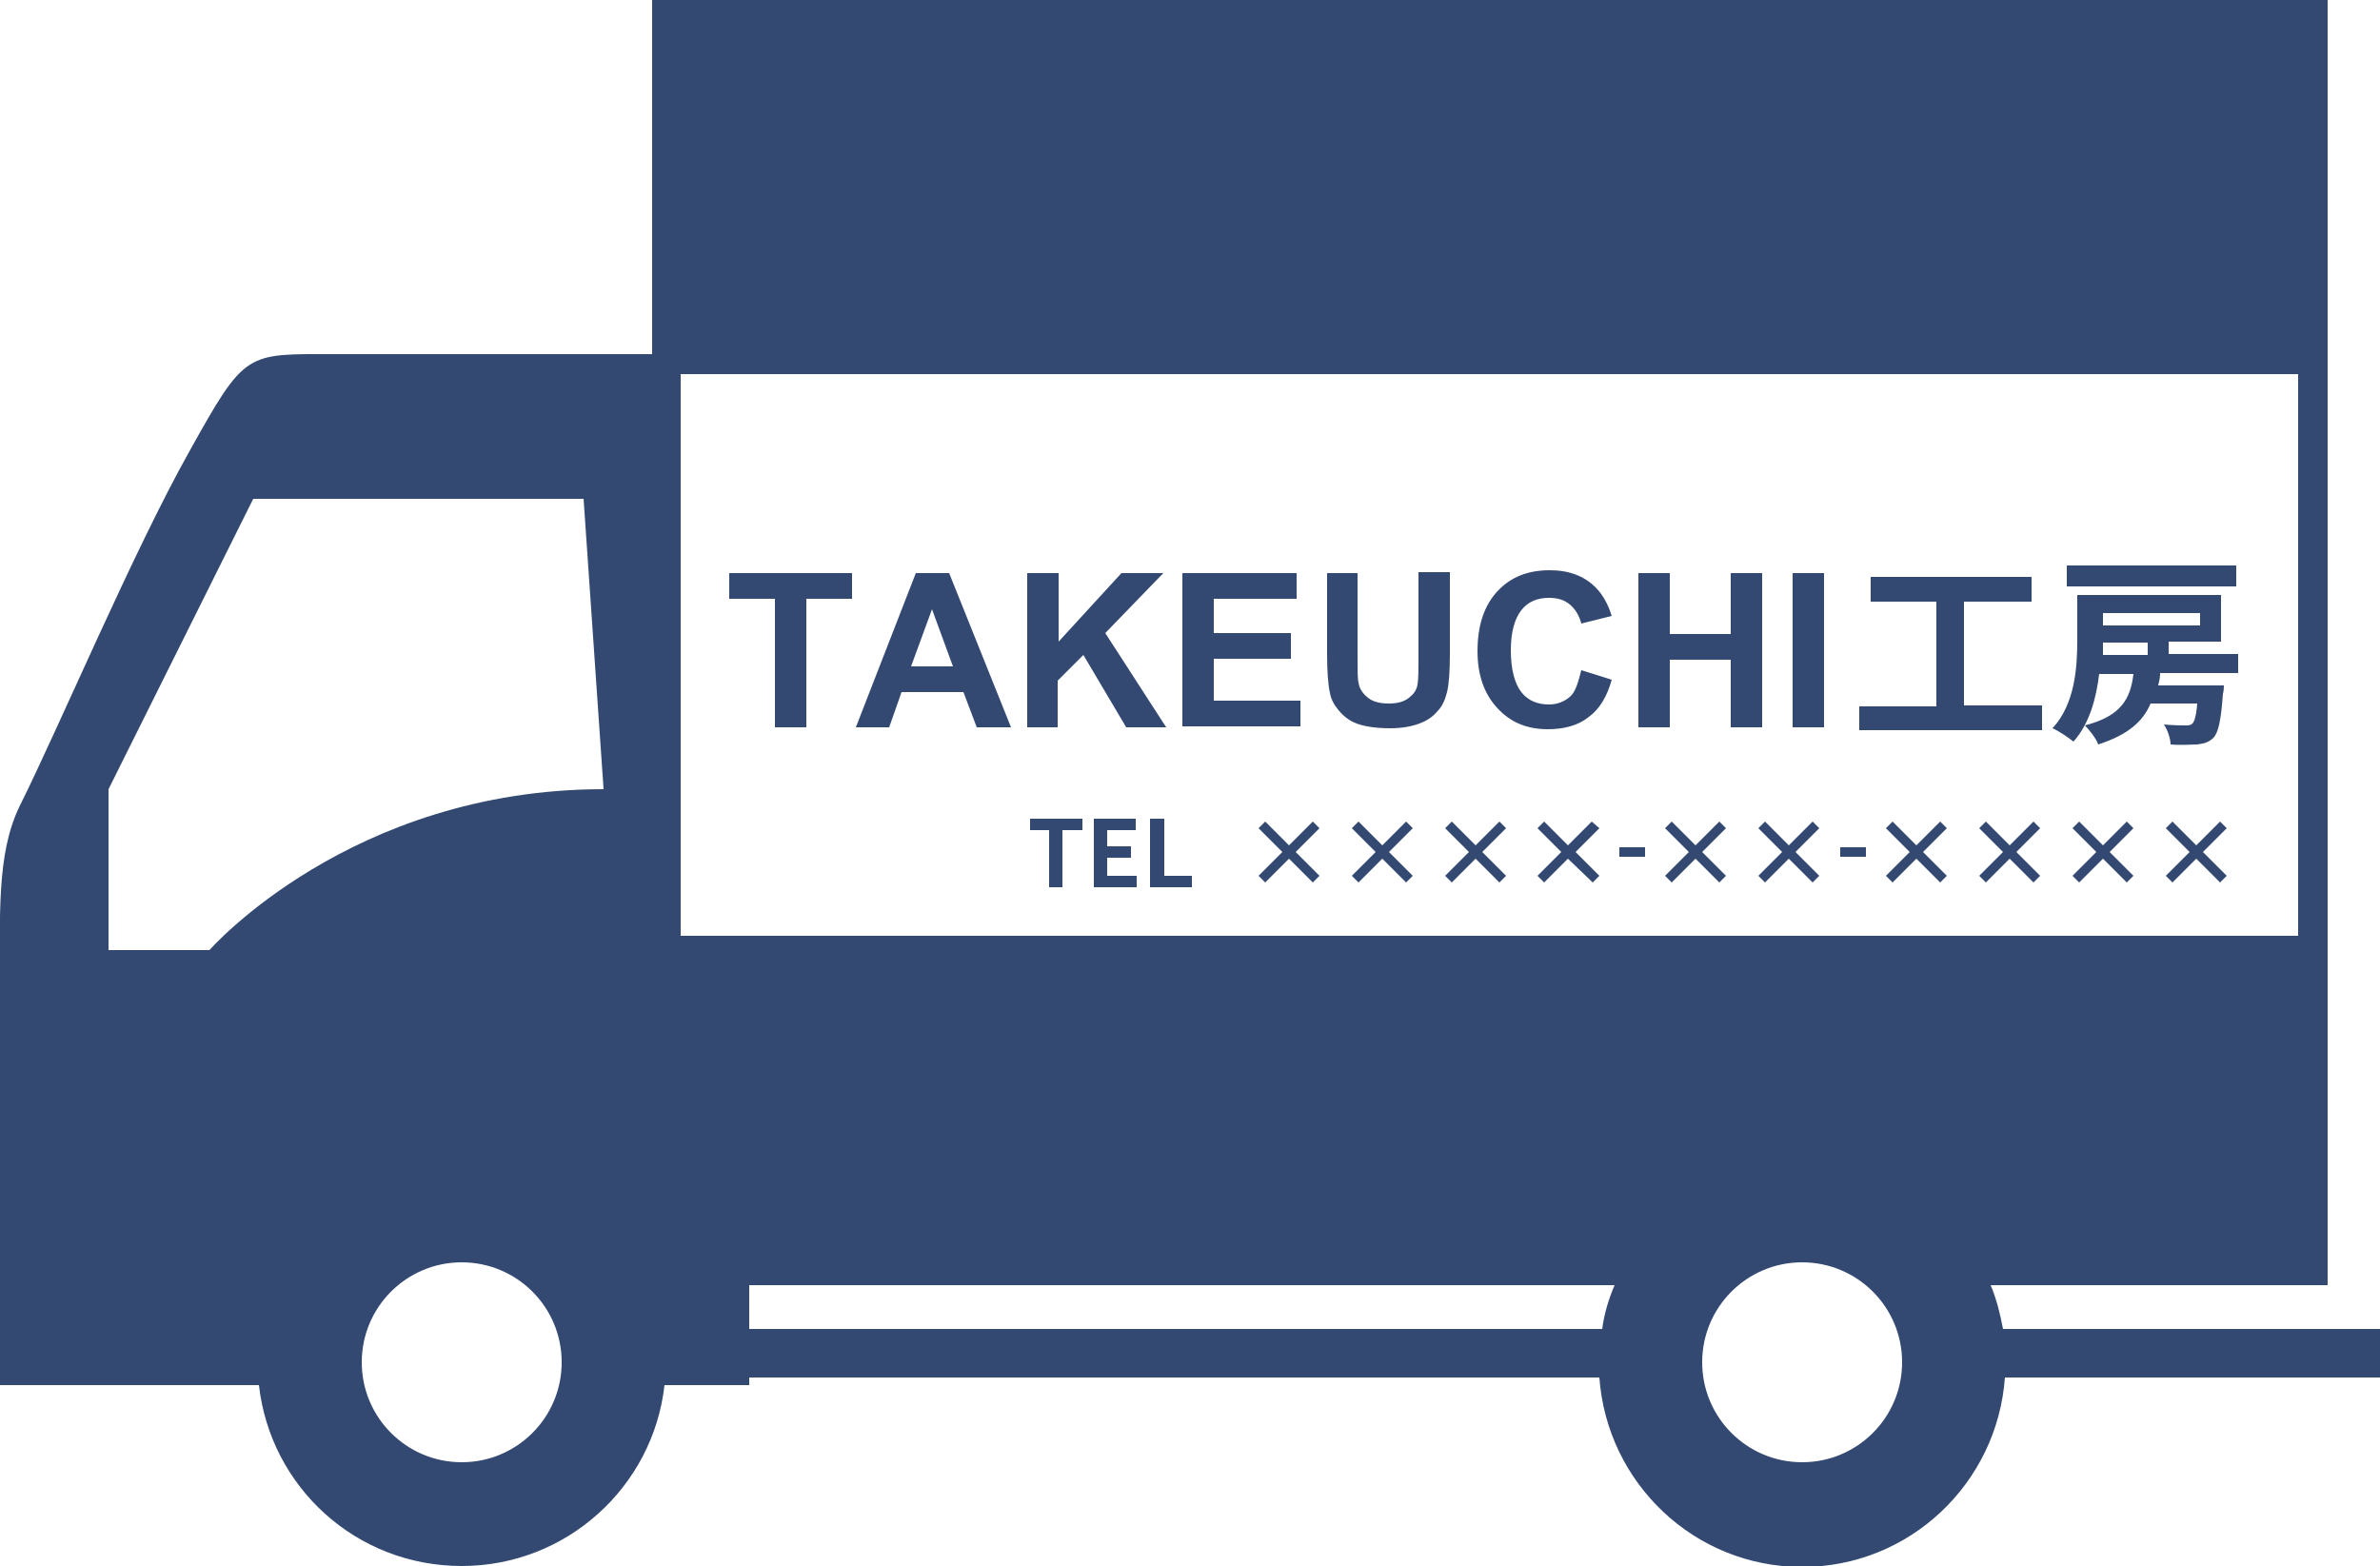 <?xml version="1.0" encoding="utf-8"?>
<!-- Generator: Adobe Illustrator 26.2.1, SVG Export Plug-In . SVG Version: 6.00 Build 0)  -->
<svg version="1.1" id="レイヤー_1" xmlns="http://www.w3.org/2000/svg" xmlns:xlink="http://www.w3.org/1999/xlink" x="0px"
	 y="0px" width="250px" height="164.5px" viewBox="0 0 250 164.5" style="enable-background:new 0 0 250 164.5;"
	 xml:space="preserve">
<style type="text/css">
	.st0{fill:#334972;}
</style>
<g>
	<path class="st0" d="M210.4,139.6c-0.3-1.6-0.7-3.2-1.3-4.6h35.4V0h-176v37.2c0,0-24.1,0-33.4,0c-9.3,0-9.3-0.4-15.2,10.2
		C14,57.9,6.1,76.6,2.1,84.6C-0.4,89.7,0,96,0,105.3c0,9.3,0,40.2,0,40.2h27.2c1.2,10.7,10.2,19,21.3,19c11,0,20.1-8.3,21.3-19h8.9
		v-0.8H168c0.8,11.1,10,19.9,21.3,19.9c11.3,0,20.5-8.8,21.3-19.9H250v-5.1H210.4z M48.5,153.6c-5.8,0-10.5-4.7-10.5-10.5
		c0-5.8,4.7-10.5,10.5-10.5c5.8,0,10.5,4.7,10.5,10.5C59,148.9,54.3,153.6,48.5,153.6z M22,99.8H11.4V82.9l15.2-30.5h34.7l2.1,30.5
		C36.8,82.9,22,99.8,22,99.8z M168.3,139.6H78.7v-4.6h90.9C169,136.4,168.5,138,168.3,139.6z M189.3,153.6
		c-5.8,0-10.5-4.7-10.5-10.5c0-5.8,4.7-10.5,10.5-10.5c5.8,0,10.5,4.7,10.5,10.5C199.8,148.9,195.1,153.6,189.3,153.6z M71.5,98.3
		v-59h169.9v59H71.5z"/>
	<g>
		<path class="st0" d="M81.4,76.4V62.9h-4.8v-2.7h12.9v2.7h-4.8v13.5H81.4z"/>
		<path class="st0" d="M106.2,76.4h-3.6l-1.4-3.7h-6.5l-1.3,3.7h-3.5l6.3-16.2h3.5L106.2,76.4z M100.1,70l-2.2-6l-2.2,6H100.1z"/>
		<path class="st0" d="M107.9,76.4V60.2h3.3v7.2l6.6-7.2h4.4l-6.1,6.3l6.4,9.9h-4.2l-4.5-7.6l-2.7,2.7v4.9H107.9z"/>
		<path class="st0" d="M124.2,76.4V60.2h12v2.7h-8.7v3.6h8.1v2.7h-8.1v4.4h9.1v2.7H124.2z"/>
		<path class="st0" d="M139.3,60.2h3.3V69c0,1.4,0,2.3,0.1,2.7c0.1,0.7,0.5,1.2,1,1.6c0.5,0.4,1.2,0.6,2.2,0.6
			c0.9,0,1.6-0.2,2.1-0.6c0.5-0.4,0.8-0.8,0.9-1.4c0.1-0.6,0.1-1.5,0.1-2.8v-9h3.3v8.5c0,1.9-0.1,3.3-0.3,4.1c-0.2,0.8-0.5,1.5-1,2
			c-0.5,0.6-1.1,1-1.9,1.3s-1.8,0.5-3.1,0.5c-1.5,0-2.7-0.2-3.5-0.5s-1.4-0.8-1.9-1.4c-0.5-0.6-0.8-1.2-0.9-1.8
			c-0.2-0.9-0.3-2.3-0.3-4.1V60.2z"/>
		<path class="st0" d="M166.1,70.4l3.2,1c-0.5,1.8-1.3,3.1-2.4,3.9c-1.1,0.9-2.6,1.3-4.3,1.3c-2.2,0-3.9-0.7-5.3-2.2s-2.1-3.5-2.1-6
			c0-2.7,0.7-4.8,2.1-6.3c1.4-1.5,3.2-2.2,5.5-2.2c2,0,3.6,0.6,4.8,1.8c0.7,0.7,1.3,1.7,1.7,3l-3.2,0.8c-0.2-0.8-0.6-1.5-1.2-2
			s-1.3-0.7-2.2-0.7c-1.2,0-2.2,0.4-2.9,1.3s-1.1,2.3-1.1,4.2c0,2,0.4,3.5,1.1,4.4s1.7,1.3,2.9,1.3c0.9,0,1.6-0.3,2.2-0.8
			S165.8,71.6,166.1,70.4z"/>
		<path class="st0" d="M172.1,76.4V60.2h3.3v6.4h6.4v-6.4h3.3v16.2h-3.3v-7.1h-6.4v7.1H172.1z"/>
		<path class="st0" d="M188.3,76.4V60.2h3.3v16.2H188.3z"/>
		<path class="st0" d="M214.5,74.2v2.5h-19.2v-2.5h8.1V63.2h-6.9v-2.6h16.9v2.6h-7.1v10.9H214.5z"/>
		<path class="st0" d="M226.9,70.8c0,0.4-0.1,0.8-0.2,1.2h6.9c0,0,0,0.6-0.1,0.9c-0.2,2.8-0.5,4.1-1,4.6c-0.5,0.5-1,0.6-1.7,0.7
			c-0.6,0-1.7,0.1-2.8,0c0-0.6-0.3-1.5-0.7-2.1c1,0.1,1.9,0.1,2.3,0.1c0.3,0,0.5,0,0.7-0.2c0.2-0.2,0.4-0.8,0.5-2.1h-4.9
			c-0.8,1.9-2.4,3.3-5.5,4.3c-0.2-0.6-0.9-1.5-1.4-2c3.9-1,4.8-2.9,5.1-5.4h-3.6c-0.3,2.5-1,5.2-2.7,7.1c-0.5-0.4-1.5-1.1-2.2-1.4
			c2.4-2.6,2.6-6.5,2.6-9.3v-4.7h15.1v4.9h-5.5v1.3h7.3v2H226.9z M234.9,61.6h-17.8v-2.2h17.8V61.6z M220.9,67.5c0,0.4,0,0.9,0,1.3
			h4.7v-1.3H220.9z M220.9,64.4v1.3h10.2v-1.3H220.9z"/>
	</g>
	<g>
		<path class="st0" d="M110.2,87.2h-2V86h5.5v1.2h-2.1v6h-1.4V87.2z"/>
		<path class="st0" d="M114.9,86h4.4v1.2h-3v1.7h2.5v1.2h-2.5V92h3.1v1.2h-4.5V86z"/>
		<path class="st0" d="M120.9,86h1.4v6h2.9v1.2h-4.4V86z"/>
		<path class="st0" d="M135.4,90.2l-2.5,2.5l-0.7-0.7l2.5-2.5l-2.5-2.5l0.7-0.7l2.5,2.5l2.5-2.5l0.7,0.7l-2.5,2.5l2.5,2.5l-0.7,0.7
			L135.4,90.2z"/>
		<path class="st0" d="M145.2,90.2l-2.5,2.5l-0.7-0.7l2.5-2.5L142,87l0.7-0.7l2.5,2.5l2.5-2.5l0.7,0.7l-2.5,2.5l2.5,2.5l-0.7,0.7
			L145.2,90.2z"/>
		<path class="st0" d="M155,90.2l-2.5,2.5l-0.7-0.7l2.5-2.5l-2.5-2.5l0.7-0.7l2.5,2.5l2.5-2.5l0.7,0.7l-2.5,2.5l2.5,2.5l-0.7,0.7
			L155,90.2z"/>
		<path class="st0" d="M164.7,90.2l-2.5,2.5l-0.7-0.7l2.5-2.5l-2.5-2.5l0.7-0.7l2.5,2.5l2.5-2.5L168,87l-2.5,2.5l2.5,2.5l-0.7,0.7
			L164.7,90.2z"/>
		<path class="st0" d="M170.1,89h2.7v1h-2.7V89z"/>
		<path class="st0" d="M178.1,90.2l-2.5,2.5l-0.7-0.7l2.5-2.5l-2.5-2.5l0.7-0.7l2.5,2.5l2.5-2.5l0.7,0.7l-2.5,2.5l2.5,2.5l-0.7,0.7
			L178.1,90.2z"/>
		<path class="st0" d="M187.9,90.2l-2.5,2.5l-0.7-0.7l2.5-2.5l-2.5-2.5l0.7-0.7l2.5,2.5l2.5-2.5l0.7,0.7l-2.5,2.5l2.5,2.5l-0.7,0.7
			L187.9,90.2z"/>
		<path class="st0" d="M193.3,89h2.7v1h-2.7V89z"/>
		<path class="st0" d="M201.3,90.2l-2.5,2.5l-0.7-0.7l2.5-2.5l-2.5-2.5l0.7-0.7l2.5,2.5l2.5-2.5l0.7,0.7l-2.5,2.5l2.5,2.5l-0.7,0.7
			L201.3,90.2z"/>
		<path class="st0" d="M211.1,90.2l-2.5,2.5l-0.7-0.7l2.5-2.5l-2.5-2.5l0.7-0.7l2.5,2.5l2.5-2.5l0.7,0.7l-2.5,2.5l2.5,2.5l-0.7,0.7
			L211.1,90.2z"/>
		<path class="st0" d="M220.9,90.2l-2.5,2.5l-0.7-0.7l2.5-2.5l-2.5-2.5l0.7-0.7l2.5,2.5l2.5-2.5l0.7,0.7l-2.5,2.5l2.5,2.5l-0.7,0.7
			L220.9,90.2z"/>
		<path class="st0" d="M230.7,90.2l-2.5,2.5l-0.7-0.7l2.5-2.5l-2.5-2.5l0.7-0.7l2.5,2.5l2.5-2.5l0.7,0.7l-2.5,2.5l2.5,2.5l-0.7,0.7
			L230.7,90.2z"/>
	</g>
</g>
</svg>
